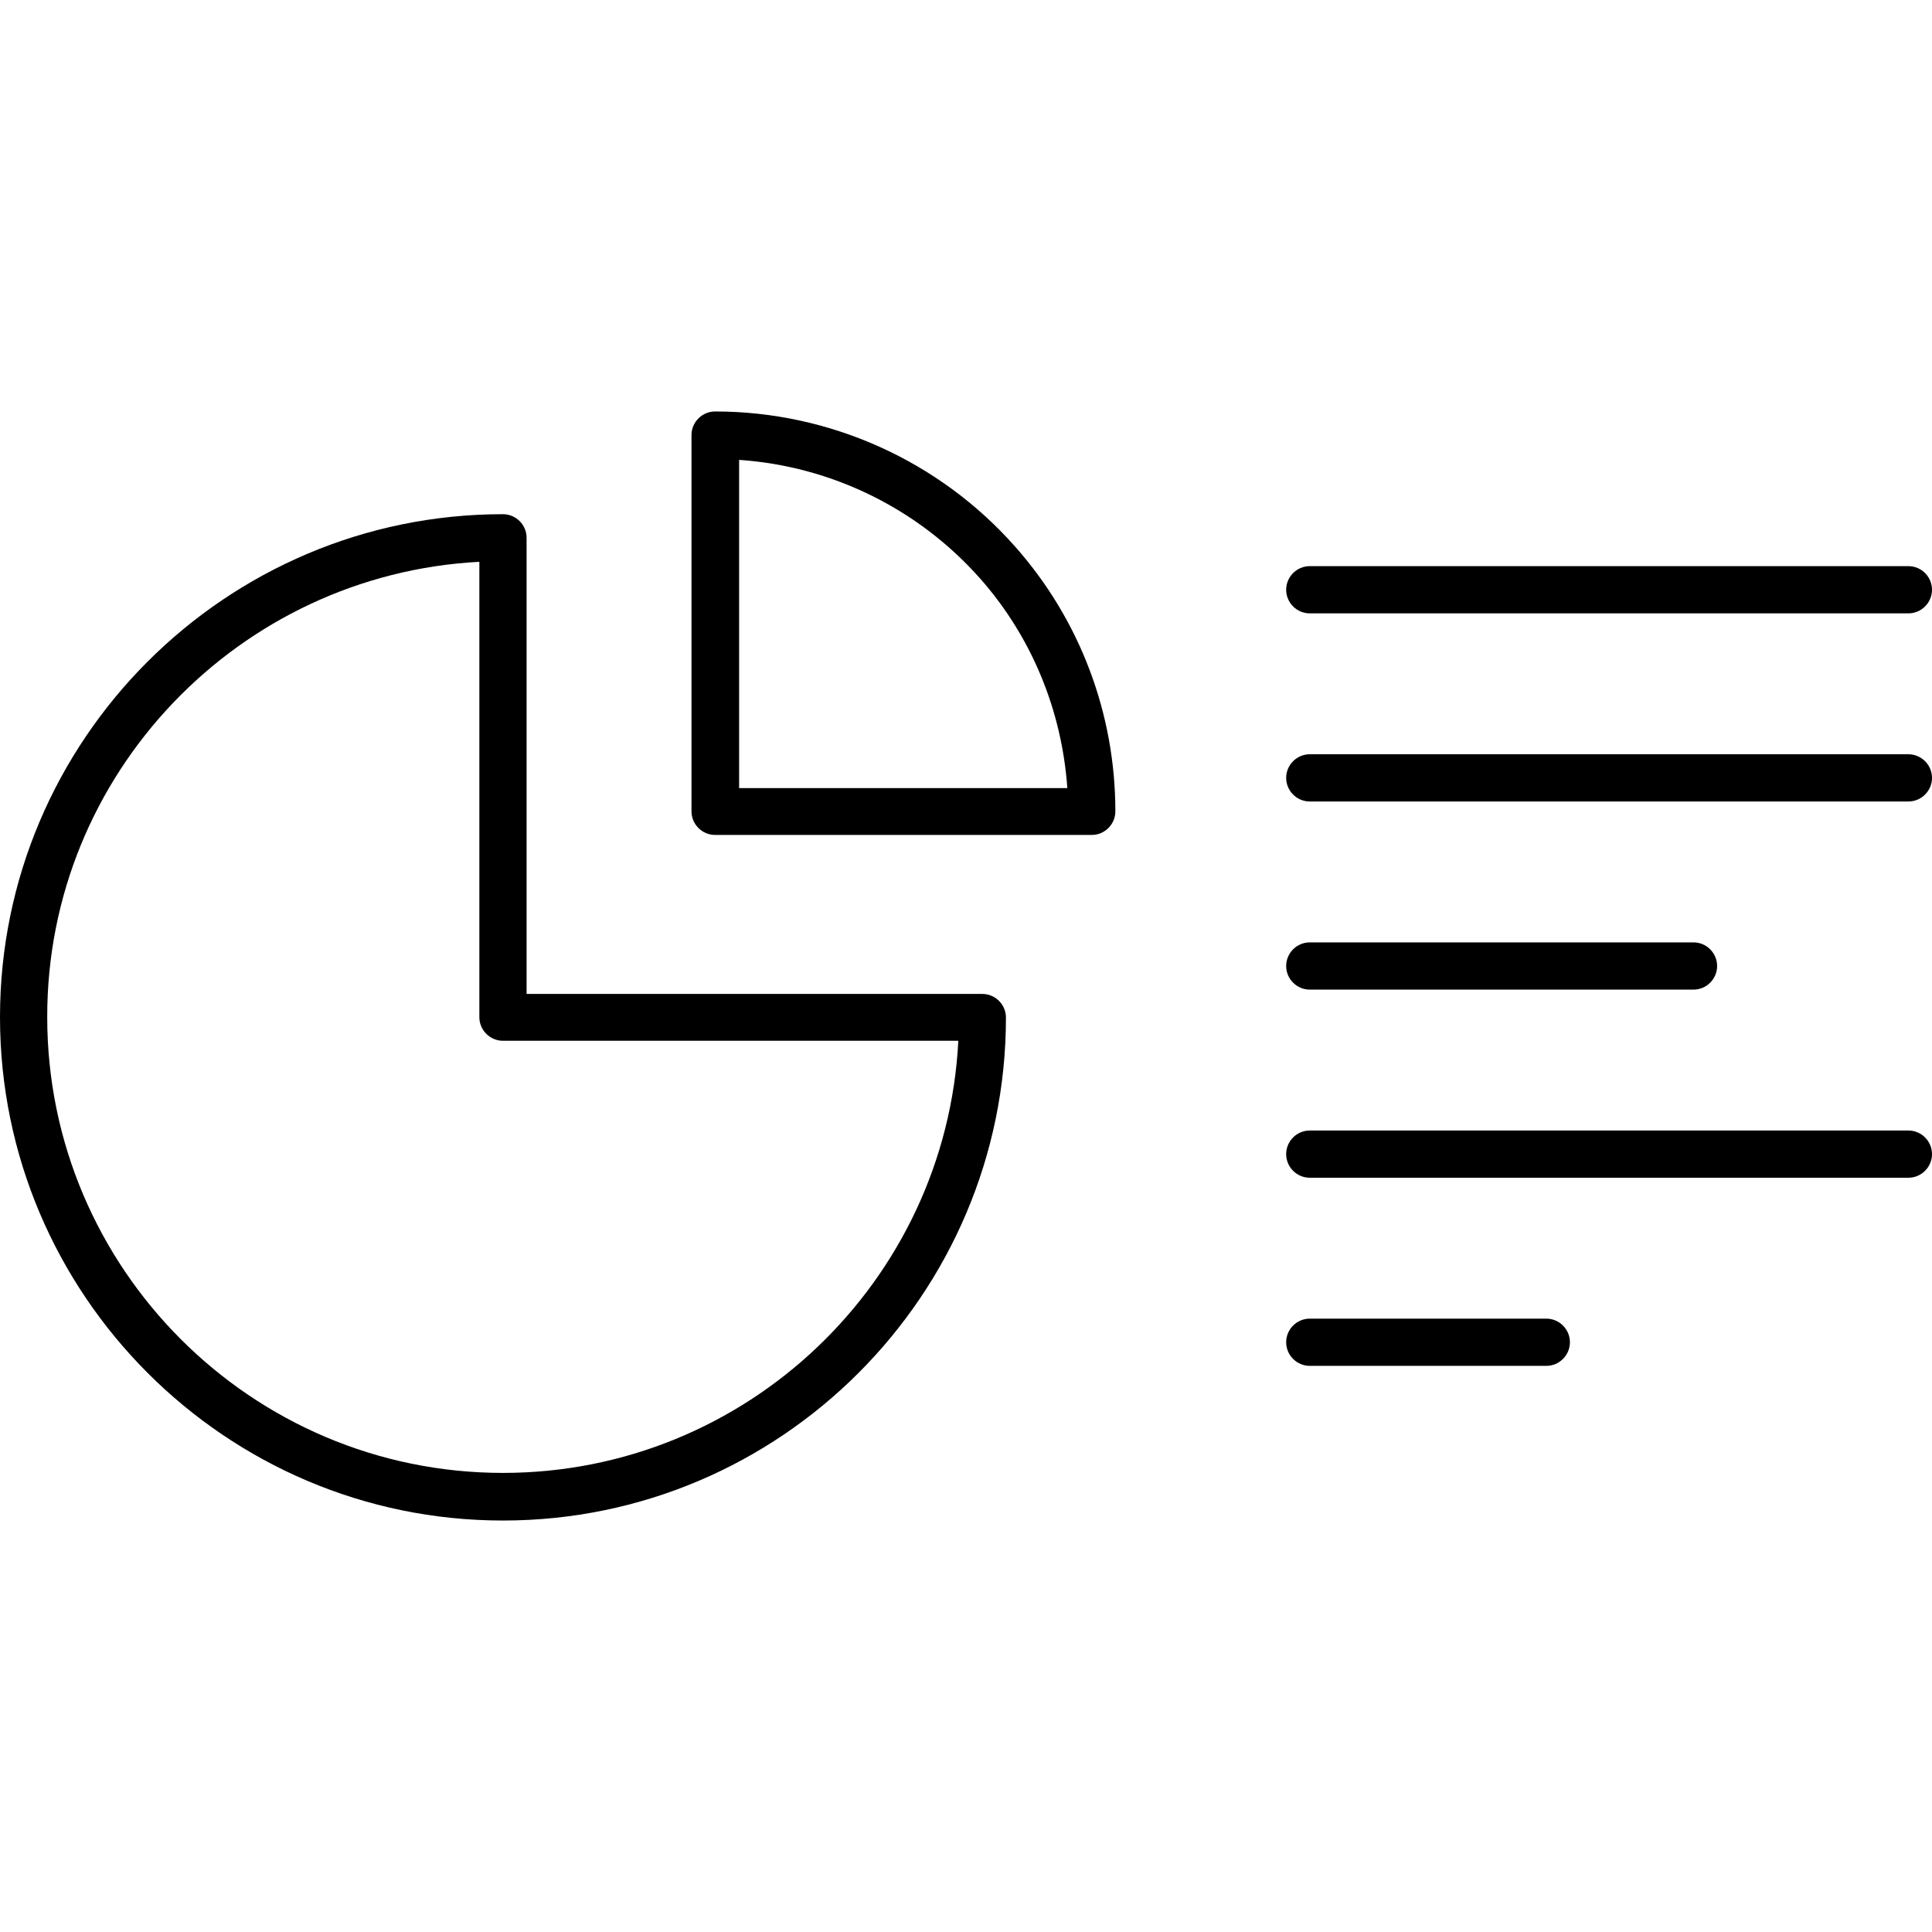 <?xml version="1.0" encoding="UTF-8"?> <!-- Generator: Adobe Illustrator 19.0.0, SVG Export Plug-In . SVG Version: 6.00 Build 0) --> <svg xmlns="http://www.w3.org/2000/svg" xmlns:xlink="http://www.w3.org/1999/xlink" id="Layer_1" x="0px" y="0px" viewBox="0 0 490.9 490.9" style="enable-background:new 0 0 490.9 490.9;" xml:space="preserve"> <g> <g> <path d="M257.9,138.85c-19.3-21.8-47.1-34.3-76.2-34.3c-3.3,0-6,2.7-6,6v95.6c0,3.3,2.7,6,6,6h95.7c3.3,0,6-2.7,6-6 C283.4,181.35,274.4,157.45,257.9,138.85z M187.8,200.25v-83.4c23.5,1.6,45.5,12.4,61.2,30.1c13.1,14.8,20.8,33.5,22.2,53.3H187.8 z"></path> </g> </g> <g> <g> <path d="M249.6,252.55H133.8v-115.9c0-3.3-2.7-6-6-6C57.3,130.65,0,188.05,0,258.45s57.3,127.9,127.8,127.9 s127.8-57.4,127.8-127.8C255.6,255.25,252.9,252.55,249.6,252.55z M127.8,374.25c-63.9,0-115.8-52-115.8-115.8 c-0.1-61.8,48.7-112.5,109.8-115.7v115.7c0,3.3,2.7,6,6,6h115.7C240.4,325.55,189.7,374.25,127.8,374.25z"></path> </g> </g> <g> <g> <path d="M484.9,143.85H332.8c-3.3,0-6,2.7-6,6c0,3.3,2.7,6,6,6h152.1c3.3,0,6-2.7,6-6C490.9,146.55,488.2,143.85,484.9,143.85z"></path> </g> </g> <g> <g> <path d="M484.9,191.65H332.8c-3.3,0-6,2.7-6,6c0,3.3,2.7,6,6,6h152.1c3.3,0,6-2.7,6-6C490.9,194.35,488.2,191.65,484.9,191.65z"></path> </g> </g> <g> <g> <path d="M430.3,239.45h-97.5c-3.3,0-6,2.7-6,6s2.7,6,6,6h97.5c3.3,0,6-2.7,6-6S433.6,239.45,430.3,239.45z"></path> </g> </g> <g> <g> <path d="M484.9,287.25H332.8c-3.3,0-6,2.7-6,6s2.7,6,6,6h152.1c3.3,0,6-2.7,6-6S488.2,287.25,484.9,287.25z"></path> </g> </g> <g> <g> <path d="M392.9,335.05h-60.1c-3.3,0-6,2.7-6,6s2.7,6,6,6h60.1c3.3,0,6-2.7,6-6S396.2,335.05,392.9,335.05z"></path> </g> </g> <g> </g> <g> </g> <g> </g> <g> </g> <g> </g> <g> </g> <g> </g> <g> </g> <g> </g> <g> </g> <g> </g> <g> </g> <g> </g> <g> </g> <g> </g> </svg> 